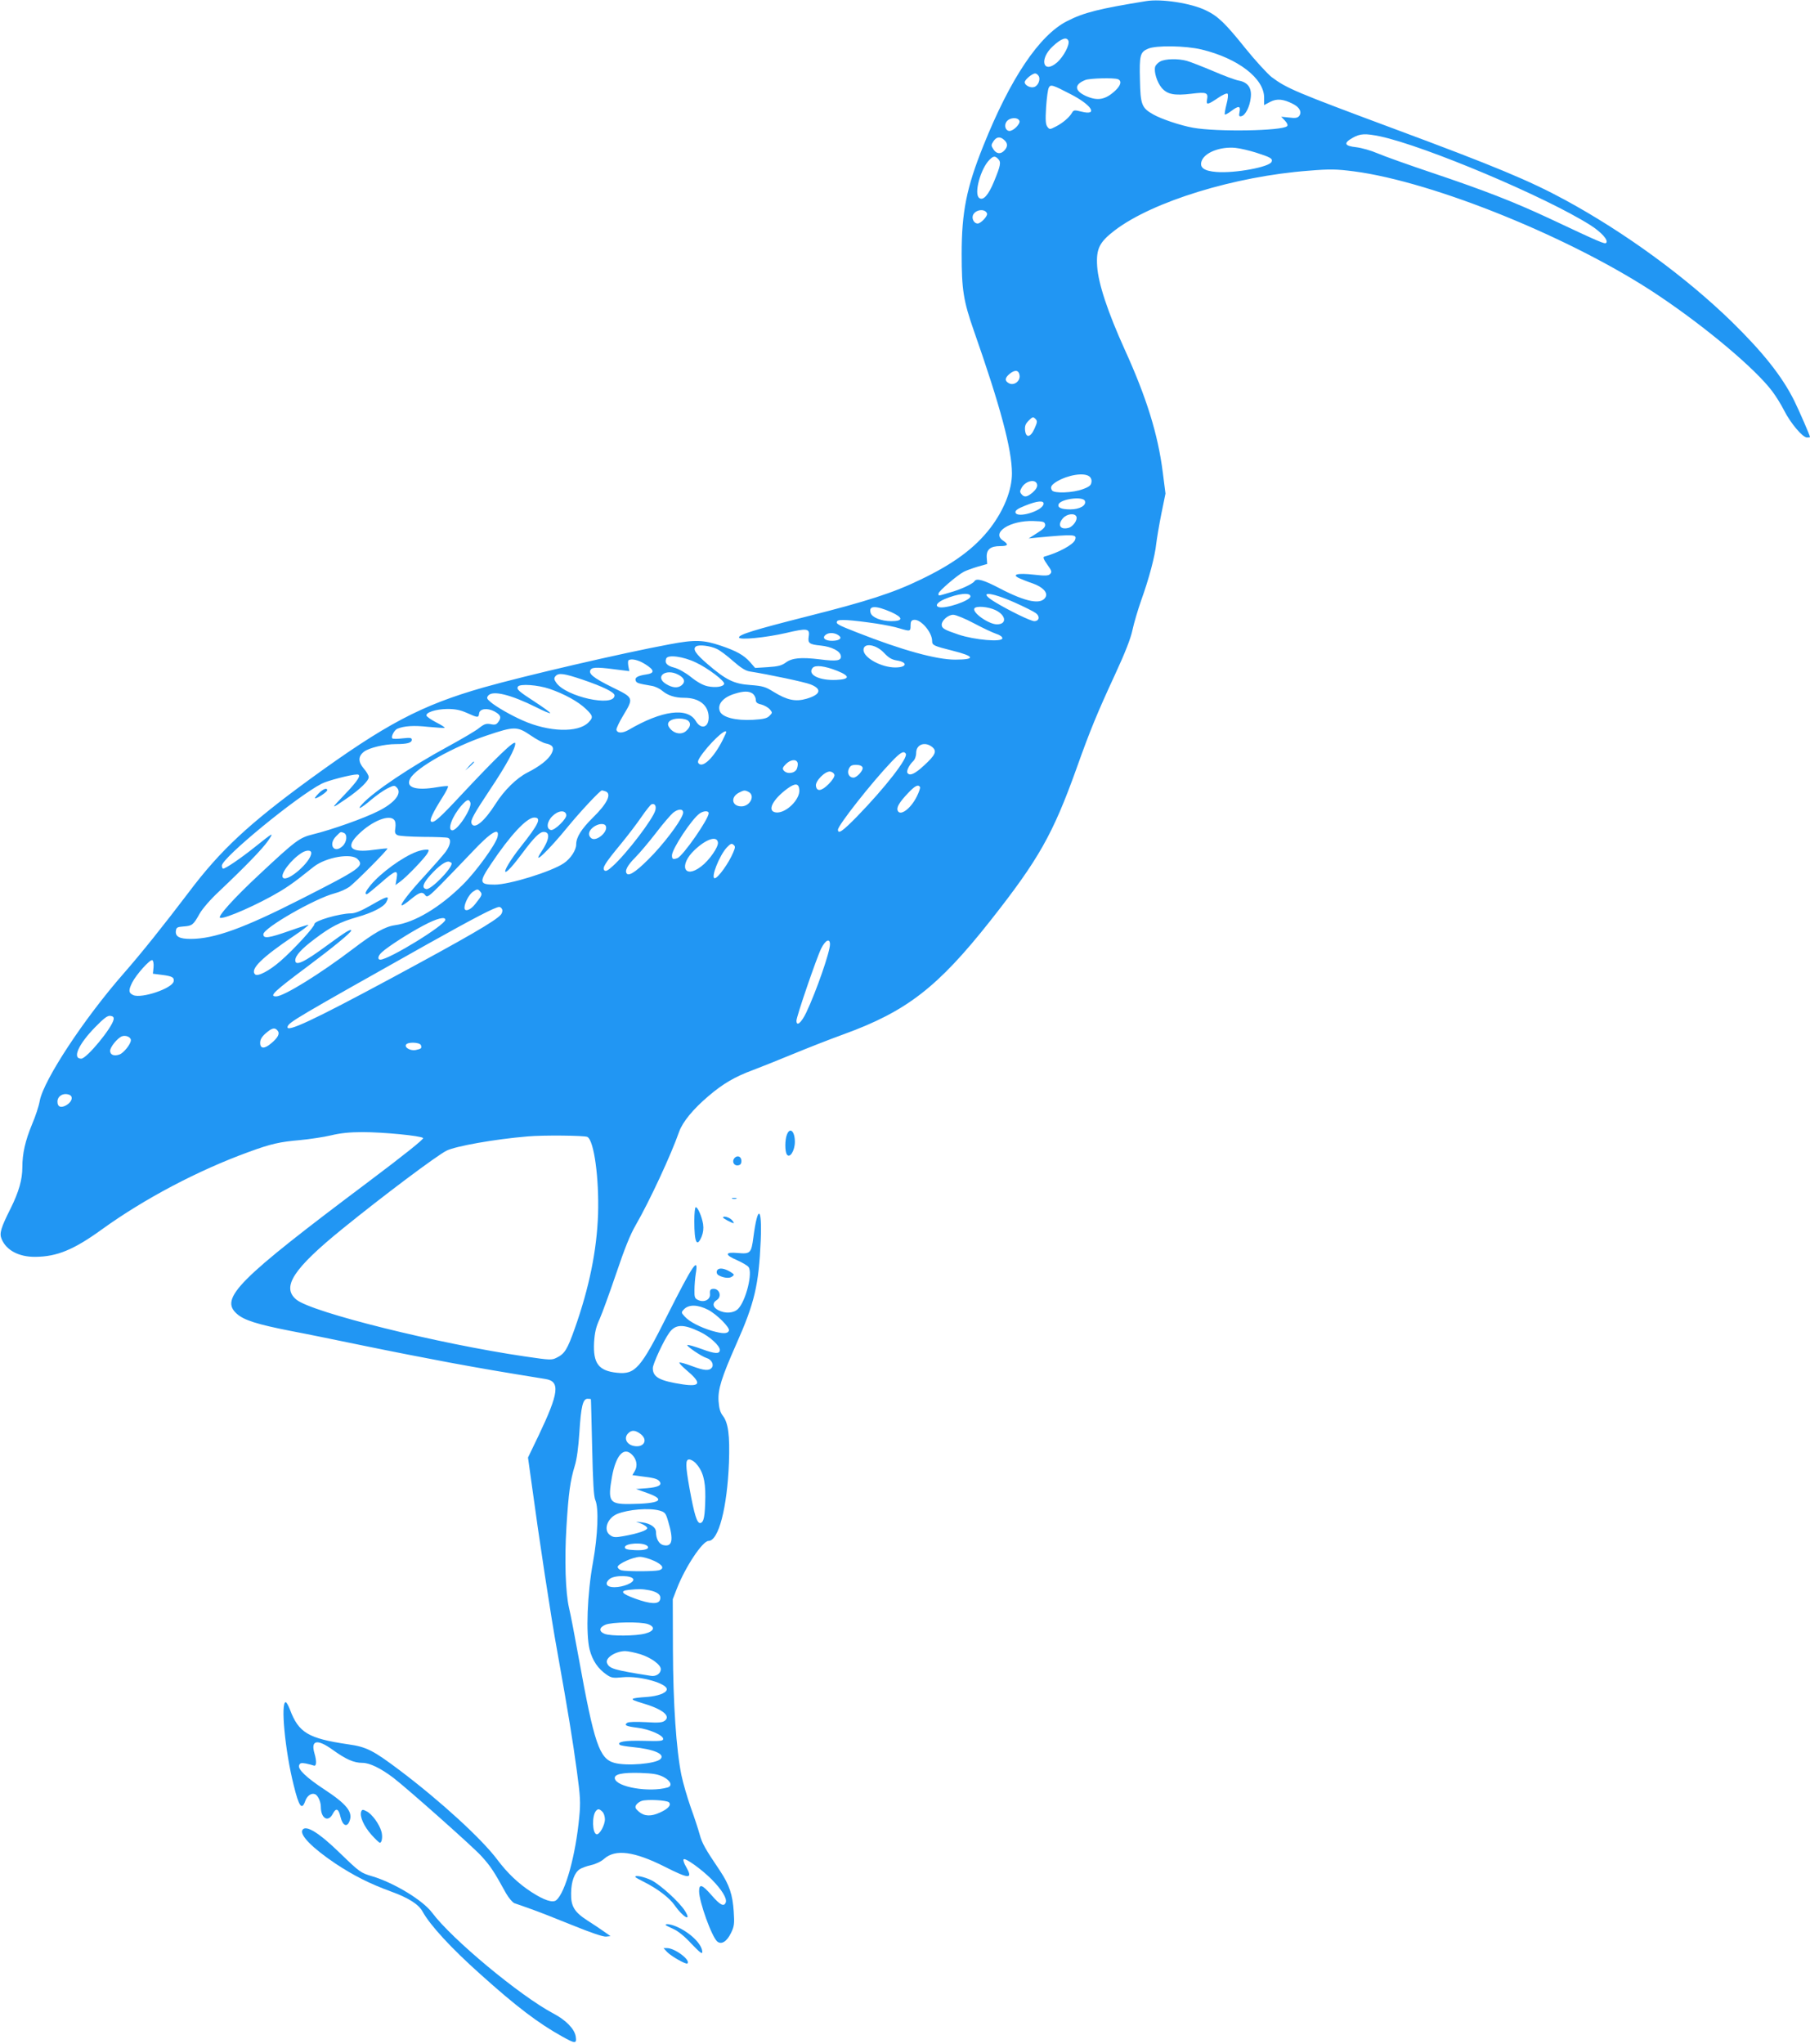 <?xml version="1.0" standalone="no"?>
<!DOCTYPE svg PUBLIC "-//W3C//DTD SVG 20010904//EN"
 "http://www.w3.org/TR/2001/REC-SVG-20010904/DTD/svg10.dtd">
<svg version="1.0" xmlns="http://www.w3.org/2000/svg"
 width="1134pt" height="1280pt" viewBox="0 0 1134 1280"
 preserveAspectRatio="xMidYMid meet">
<g transform="translate(0,1280) scale(0.1,-0.1)"
fill="#2196f3" stroke="none">
<path d="M7180 12793 c-295 -48 -388 -71 -494 -125 -174 -88 -356 -358 -526
-783 -104 -259 -135 -412 -135 -675 0 -224 11 -294 76 -480 167 -476 239 -745
239 -895 0 -104 -50 -229 -135 -341 -97 -126 -229 -224 -438 -324 -171 -83
-336 -136 -709 -230 -335 -85 -428 -114 -428 -132 0 -18 169 -1 295 28 131 31
150 29 142 -21 -7 -43 3 -51 76 -58 67 -7 121 -34 125 -64 5 -31 -25 -36 -133
-22 -117 14 -173 9 -213 -21 -25 -18 -48 -24 -111 -28 l-80 -5 -33 38 c-38 42
-83 68 -181 101 -109 37 -164 39 -322 9 -292 -54 -908 -197 -1165 -270 -392
-112 -613 -229 -1089 -575 -382 -279 -561 -445 -760 -710 -155 -204 -293 -377
-406 -506 -249 -284 -501 -667 -526 -798 -5 -31 -27 -98 -49 -149 -42 -102
-60 -181 -60 -267 0 -77 -22 -154 -73 -257 -62 -123 -72 -157 -57 -192 29 -71
108 -113 211 -112 136 1 241 44 419 173 265 191 602 369 919 484 139 51 194
63 320 74 62 6 150 19 196 30 58 14 116 20 196 20 133 0 366 -23 380 -37 6 -6
-119 -106 -348 -278 -813 -610 -929 -726 -819 -823 45 -40 128 -66 337 -107
96 -18 305 -61 465 -94 160 -33 400 -80 535 -105 207 -38 305 -55 596 -102 94
-15 85 -86 -42 -353 l-67 -139 22 -158 c47 -348 122 -841 161 -1054 69 -385
97 -558 123 -750 22 -162 24 -198 15 -290 -22 -237 -87 -473 -144 -520 -22
-18 -75 -1 -154 50 -82 53 -152 119 -217 206 -97 129 -354 364 -604 553 -171
129 -213 151 -328 167 -251 37 -311 72 -366 219 -10 25 -21 45 -26 45 -33 0
-4 -307 50 -520 33 -135 51 -159 72 -100 11 33 38 53 61 44 18 -6 37 -47 37
-79 0 -73 46 -100 75 -44 21 40 36 33 49 -22 13 -53 41 -65 56 -23 22 56 -18
106 -160 199 -111 73 -166 126 -156 150 5 14 14 16 42 11 19 -4 42 -10 50 -13
17 -6 19 26 4 77 -24 82 17 91 111 24 86 -62 135 -84 190 -84 45 0 115 -34
194 -94 92 -71 501 -434 552 -491 57 -63 77 -93 154 -233 17 -29 40 -56 52
-61 12 -4 56 -19 97 -34 41 -14 159 -60 262 -102 118 -48 197 -75 215 -73 l28
3 -40 28 c-22 16 -69 47 -105 70 -82 53 -104 89 -102 172 1 72 21 127 54 149
12 8 45 20 72 26 28 6 64 23 82 40 70 61 187 46 378 -50 156 -79 179 -79 134
0 -13 21 -19 42 -15 46 10 11 111 -61 176 -126 63 -64 97 -119 88 -144 -11
-29 -35 -17 -88 44 -60 69 -79 75 -79 26 0 -66 80 -287 114 -315 26 -21 60 0
86 54 20 41 22 57 17 133 -7 107 -27 167 -86 256 -94 139 -112 172 -127 226
-8 30 -33 107 -56 170 -22 63 -49 155 -59 204 -32 158 -52 448 -53 786 l-1
315 26 67 c53 136 161 298 198 298 63 0 117 208 128 490 6 172 -4 251 -40 296
-15 20 -22 46 -25 89 -5 74 18 147 112 360 113 254 140 367 152 646 9 215 -19
227 -46 20 -13 -99 -19 -105 -97 -98 -82 8 -85 -11 -5 -45 31 -14 64 -33 71
-42 29 -34 -16 -214 -65 -263 -27 -27 -80 -31 -124 -8 -35 18 -39 45 -10 63
37 23 15 78 -27 70 -13 -2 -17 -11 -15 -31 4 -35 -35 -56 -73 -39 -22 10 -25
17 -24 64 0 29 4 75 8 101 19 112 -16 61 -178 -260 -167 -333 -201 -372 -315
-360 -116 12 -151 59 -144 191 4 61 12 97 35 146 16 36 62 163 103 283 52 154
87 243 123 305 85 147 222 441 272 585 22 61 87 141 184 223 90 77 165 121
279 163 45 17 158 62 250 100 92 38 235 94 318 124 394 143 590 295 918 710
303 384 392 541 540 953 85 239 130 348 242 590 64 138 98 226 109 278 9 43
34 127 55 187 49 136 86 276 94 354 4 33 18 117 32 187 l26 127 -17 133 c-30
238 -102 469 -238 768 -107 236 -166 415 -173 522 -7 110 13 151 111 226 237
180 750 338 1215 373 134 11 172 10 282 -4 504 -66 1379 -422 1908 -777 299
-200 609 -461 713 -600 23 -30 57 -85 75 -121 40 -79 116 -169 143 -169 10 0
19 1 19 3 0 9 -68 165 -99 228 -77 154 -196 303 -392 495 -288 280 -667 557
-1044 762 -221 120 -439 211 -1075 447 -615 229 -668 251 -764 323 -26 21
-100 101 -163 179 -126 157 -172 202 -248 238 -91 45 -280 74 -375 58z m-486
-249 c9 -24 -30 -98 -70 -134 -89 -78 -116 20 -27 101 53 49 87 60 97 33z
m834 -54 c228 -55 392 -181 392 -301 l0 -47 38 20 c42 22 83 18 143 -13 42
-21 57 -52 38 -76 -10 -12 -25 -14 -63 -9 l-49 5 23 -24 c15 -16 20 -29 14
-35 -30 -30 -440 -37 -589 -10 -79 14 -200 55 -249 83 -73 41 -81 61 -84 217
-4 154 1 174 51 195 50 22 235 19 335 -5z m-1020 -167 c12 -21 -4 -61 -29 -68
-23 -8 -59 11 -59 30 0 16 47 55 66 55 7 0 17 -8 22 -17z m496 -19 c25 -10 19
-38 -16 -71 -62 -58 -111 -67 -185 -34 -72 33 -74 72 -3 100 28 11 179 15 204
5z m-294 -95 c132 -68 172 -135 65 -108 -43 11 -48 10 -58 -6 -16 -29 -58 -65
-101 -87 -39 -20 -40 -20 -54 -2 -11 15 -13 41 -8 123 4 57 11 112 17 122 11
22 24 18 139 -42z m-323 -166 c7 -18 -37 -63 -62 -63 -25 0 -36 34 -19 58 19
27 71 30 81 5z m2260 -97 c283 -61 1034 -377 1317 -556 69 -44 115 -95 99
-111 -9 -9 -37 3 -358 154 -223 104 -406 175 -727 283 -152 51 -309 107 -348
124 -39 17 -99 34 -133 38 -75 8 -81 26 -22 59 47 27 79 28 172 9z m-2355 -23
c22 -20 23 -41 1 -65 -23 -25 -50 -23 -69 7 -15 23 -15 27 0 50 19 29 42 32
68 8z m1578 -79 c90 -29 105 -37 97 -57 -12 -33 -230 -73 -345 -64 -79 6 -109
28 -93 70 20 53 118 90 211 81 30 -3 89 -17 130 -30z m-1616 -40 c19 -19 15
-41 -26 -140 -35 -86 -69 -124 -94 -103 -33 27 10 183 65 238 25 25 35 26 55
5z m-70 -341 c6 -15 -39 -63 -59 -63 -21 0 -37 28 -30 50 12 37 76 47 89 13z
m204 -1015 c4 -36 -36 -65 -67 -48 -28 15 -26 34 6 60 34 27 57 22 61 -12z
m93 -333 c-25 -56 -54 -60 -59 -8 -2 25 3 39 23 59 24 24 28 25 42 11 13 -13
13 -20 -6 -62z m343 -298 c11 -8 17 -23 14 -37 -2 -19 -14 -29 -53 -43 -62
-24 -182 -28 -194 -8 -13 20 -5 34 31 56 70 41 168 57 202 32z m-326 -53 c2
-14 -8 -30 -28 -48 -36 -30 -52 -32 -70 -11 -11 13 -11 20 0 39 24 46 92 60
98 20z m299 -101 c11 -28 -32 -53 -91 -53 -56 0 -81 11 -74 31 11 34 153 53
165 22z m-259 -20 c-8 -44 -168 -91 -176 -52 -2 12 14 24 60 42 76 31 121 35
116 10z m206 -79 c8 -21 -22 -63 -50 -70 -54 -14 -71 21 -32 63 25 26 73 31
82 7z m-196 -49 c2 -15 -11 -29 -50 -53 l-53 -34 60 6 c228 21 244 20 230 -16
-12 -30 -107 -81 -193 -104 -9 -3 -3 -18 19 -49 28 -39 31 -47 18 -60 -11 -11
-30 -12 -101 -4 -105 12 -145 1 -88 -24 19 -8 56 -23 81 -31 62 -22 95 -57 80
-85 -27 -50 -122 -32 -287 54 -101 53 -146 66 -159 45 -11 -17 -86 -52 -155
-71 -77 -23 -70 -22 -70 -6 0 14 115 113 158 136 15 8 54 22 87 32 l60 17 -3
40 c-3 51 23 72 85 72 49 0 54 10 18 34 -77 50 43 128 190 123 61 -2 70 -4 73
-22z m-468 -450 c0 -27 -159 -80 -198 -67 -26 8 -10 30 36 50 83 35 162 44
162 17z m281 -40 c58 -26 116 -55 129 -65 27 -20 21 -50 -10 -50 -22 0 -152
63 -242 117 -120 72 -40 71 123 -2z m-778 -58 c77 -35 77 -57 1 -57 -63 0
-120 23 -129 51 -15 47 29 49 128 6z m654 12 c67 -32 73 -89 9 -89 -51 0 -157
74 -141 100 11 17 86 11 132 -11z m-134 -83 c56 -30 119 -59 140 -66 22 -7 37
-18 37 -27 0 -26 -174 -11 -275 23 -89 30 -105 39 -105 62 0 27 41 62 72 62
16 0 75 -24 131 -54z m-613 -1 c52 -8 118 -21 145 -30 68 -20 70 -20 70 18 0
25 5 33 21 35 42 6 114 -77 114 -132 0 -27 9 -31 128 -61 140 -35 146 -56 16
-56 -117 0 -332 59 -614 170 -123 48 -135 55 -125 71 8 13 80 9 245 -15z
m-232 -77 c19 -16 0 -30 -42 -31 -48 -1 -69 19 -41 39 21 15 59 12 83 -8z
m-767 -82 c20 -9 65 -43 102 -76 48 -42 78 -61 104 -65 121 -19 347 -67 381
-81 74 -29 64 -64 -25 -90 -69 -20 -121 -9 -206 43 -51 32 -68 37 -146 43
-103 7 -153 32 -268 131 -76 65 -95 95 -72 111 19 12 88 4 130 -16z m1048 -25
c28 -30 48 -42 79 -47 71 -11 65 -44 -9 -44 -88 0 -199 61 -199 110 0 47 79
35 129 -19z m-1179 -60 c75 -35 183 -117 177 -134 -6 -18 -53 -25 -102 -15
-30 6 -66 26 -106 58 -35 28 -78 52 -105 59 -46 12 -61 29 -50 57 10 26 107
13 186 -25z m-317 -11 c59 -37 60 -56 5 -64 -54 -8 -73 -20 -65 -39 5 -15 18
-18 99 -32 21 -3 51 -17 67 -31 36 -30 80 -44 138 -44 94 0 153 -47 153 -123
0 -64 -48 -78 -81 -22 -52 87 -212 66 -419 -55 -39 -23 -73 -23 -78 0 -1 8 18
49 43 90 66 110 66 110 -67 175 -124 61 -156 88 -136 113 13 15 51 14 192 -5
l49 -6 -6 30 c-3 17 -3 33 0 37 15 14 63 4 106 -24z m1202 -41 c82 -33 81 -53
-5 -57 -107 -5 -183 33 -149 75 17 20 75 13 154 -18z m-996 -24 c40 -20 47
-46 21 -67 -24 -19 -58 -16 -98 9 -72 45 -1 99 77 58z m-600 -31 c129 -44 201
-79 201 -99 0 -76 -308 -8 -366 81 -13 19 -14 27 -4 39 19 23 53 18 169 -21z
m-206 -58 c93 -32 179 -79 228 -126 45 -43 47 -53 15 -85 -65 -65 -247 -60
-411 13 -75 33 -167 86 -202 116 -24 20 -25 26 -14 40 28 34 141 6 300 -73 45
-23 85 -40 88 -37 3 3 -40 34 -95 70 -103 67 -117 79 -107 96 12 19 124 11
198 -14z m1273 -30 c10 -8 19 -25 19 -37 0 -18 8 -25 35 -31 19 -5 43 -19 53
-30 17 -21 17 -22 -2 -41 -16 -16 -37 -21 -104 -25 -108 -6 -193 16 -207 54
-17 43 20 87 92 109 57 18 90 18 114 1z m-1790 -121 c69 -31 72 -31 76 -2 4
29 51 35 95 12 40 -22 46 -37 26 -65 -13 -18 -21 -21 -49 -15 -28 5 -40 1 -72
-24 -20 -17 -109 -69 -197 -117 -232 -126 -462 -280 -534 -358 -41 -44 -9 -29
54 25 33 28 79 60 103 72 39 19 44 20 58 5 35 -35 -12 -96 -117 -148 -86 -44
-293 -117 -408 -145 -85 -21 -107 -37 -337 -252 -159 -148 -264 -265 -245
-271 28 -9 241 85 376 166 33 19 86 56 118 81 32 25 74 58 94 74 77 59 234 86
273 47 44 -44 19 -61 -355 -251 -360 -183 -543 -249 -691 -249 -70 0 -97 15
-92 51 3 21 9 24 48 27 54 4 61 9 100 79 18 32 69 91 123 141 168 159 272 267
306 316 40 58 35 55 -84 -40 -89 -71 -182 -134 -197 -134 -4 0 -8 8 -8 19 0
48 469 433 625 513 35 19 187 58 222 58 30 0 8 -36 -74 -122 -94 -98 -94 -99
7 -30 86 59 140 112 140 135 0 11 -14 35 -31 54 -36 42 -36 77 2 106 33 24
127 47 199 47 70 0 100 8 100 27 0 13 -10 14 -58 9 -32 -4 -61 -4 -64 0 -10 9
12 52 31 60 43 18 104 22 194 12 54 -5 100 -8 103 -6 2 3 -21 18 -53 34 -31
16 -58 35 -61 42 -6 20 58 41 130 42 51 0 81 -6 124 -25z m1388 -51 c17 -17
10 -40 -18 -64 -33 -26 -84 -11 -107 31 -14 27 15 49 66 49 26 0 50 -6 59 -16z
m-990 -89 c36 -25 79 -48 96 -51 44 -9 54 -27 36 -62 -19 -38 -74 -81 -151
-120 -69 -35 -146 -111 -200 -196 -71 -112 -135 -164 -151 -122 -7 19 15 59
116 211 102 152 163 265 158 291 -4 21 -119 -90 -338 -324 -138 -148 -172
-178 -189 -167 -12 7 11 57 72 153 22 35 37 65 34 68 -2 3 -33 0 -69 -6 -133
-23 -199 -2 -168 54 36 68 271 200 480 270 172 58 190 58 274 1z m1226 20 c0
-3 -11 -27 -24 -53 -55 -107 -121 -171 -148 -144 -8 8 -6 18 7 39 53 81 165
188 165 158z m1290 -93 c32 -26 21 -50 -51 -116 -57 -53 -90 -68 -104 -46 -7
12 11 49 36 73 11 10 19 32 19 52 0 53 55 73 100 37z m-165 -42 c16 -26 -130
-213 -305 -393 -91 -93 -120 -113 -120 -83 0 27 210 294 334 424 58 61 78 72
91 52z m-678 -56 c3 -8 1 -26 -5 -40 -13 -28 -62 -34 -82 -9 -9 11 -7 19 14
40 28 28 64 33 73 9z m407 -30 c7 -17 -35 -64 -57 -64 -27 0 -41 28 -29 55 9
20 19 25 46 25 21 0 36 -6 40 -16z m-176 -47 c2 -10 -13 -34 -37 -58 -44 -44
-74 -48 -79 -11 -5 31 59 95 90 90 13 -2 24 -11 26 -21z m-220 -92 c6 -62 -85
-150 -146 -143 -59 7 -23 80 72 150 49 35 70 33 74 -7z m756 16 c3 -4 -6 -31
-20 -59 -38 -77 -105 -126 -120 -88 -8 20 11 52 64 108 43 46 65 58 76 39z
m-1970 -27 c40 -15 11 -76 -79 -164 -72 -71 -105 -123 -105 -168 0 -36 -35
-90 -79 -119 -78 -52 -339 -133 -431 -133 -98 0 -101 14 -23 130 118 177 223
290 270 290 48 0 29 -40 -86 -185 -62 -78 -108 -155 -93 -155 11 0 50 43 107
120 70 94 106 130 131 130 43 0 37 -48 -16 -127 -61 -92 48 12 170 162 78 95
200 225 211 225 4 0 14 -3 23 -6z m897 -4 c42 -23 8 -90 -46 -90 -59 0 -70 56
-17 85 33 17 38 18 63 5z m-1744 -66 c12 -33 -79 -174 -113 -174 -34 0 -1 89
57 155 34 39 47 43 56 19z m1159 -48 c-13 -53 -180 -272 -267 -350 -29 -27
-44 -35 -52 -27 -15 15 1 42 100 162 47 57 107 136 134 176 27 39 54 73 61 76
20 7 31 -9 24 -37z m174 -15 c0 -31 -91 -158 -184 -258 -94 -99 -151 -142
-168 -125 -16 16 1 51 52 102 27 27 85 96 130 154 44 58 93 114 107 126 33 26
63 26 63 1z m-732 -14 c5 -23 -73 -99 -96 -95 -31 6 -26 53 9 87 36 36 81 40
87 8z m892 10 c0 -36 -161 -268 -196 -281 -27 -10 -34 -7 -34 17 0 40 124 228
174 263 25 17 56 18 56 1z m-1970 -42 c8 -9 10 -29 7 -50 -5 -28 -2 -37 13
-45 11 -6 83 -10 160 -11 78 0 148 -3 156 -6 23 -8 16 -47 -15 -89 -16 -21
-73 -86 -126 -144 -100 -108 -163 -190 -147 -190 6 0 32 18 58 40 54 44 71 48
89 23 11 -15 22 -8 101 72 49 50 134 138 190 197 120 128 177 162 161 96 -13
-49 -134 -216 -217 -298 -143 -142 -301 -237 -425 -254 -64 -9 -131 -48 -264
-149 -204 -155 -433 -297 -481 -297 -46 0 -16 29 200 190 159 119 270 210 270
222 0 14 -37 -9 -150 -92 -144 -106 -200 -133 -200 -94 0 29 39 72 122 134
100 76 158 106 267 137 95 27 165 63 181 93 23 44 9 41 -97 -20 -59 -34 -99
-50 -123 -50 -74 -1 -230 -46 -230 -67 0 -18 -129 -159 -213 -232 -70 -61
-143 -99 -159 -83 -32 32 40 104 245 242 53 36 93 66 89 68 -4 1 -58 -16 -120
-38 -128 -45 -162 -50 -162 -21 0 39 323 224 445 256 32 8 74 27 94 41 40 30
244 235 238 240 -2 2 -40 -2 -85 -8 -146 -21 -181 16 -94 99 84 82 192 125
222 88z m1326 -39 c14 -37 -62 -100 -92 -75 -22 18 -17 45 12 68 31 24 72 28
80 7z m-1642 -42 c24 -9 20 -57 -8 -83 -53 -50 -92 10 -40 62 30 30 27 29 48
21z m2344 -60 c4 -28 -54 -112 -106 -151 -106 -81 -141 9 -40 104 73 69 140
91 146 47z m96 -62 c-27 -66 -96 -162 -116 -162 -27 0 29 143 76 193 22 23 30
27 41 17 13 -10 12 -17 -1 -48z m-2644 -4 c0 -54 -148 -184 -177 -155 -20 21
51 115 119 157 30 18 58 17 58 -2z m880 -65 c0 -34 -130 -166 -159 -161 -30 6
-22 35 26 88 53 59 99 91 119 83 8 -3 14 -7 14 -10z m180 -178 c13 -16 10 -23
-33 -77 -29 -38 -67 -51 -67 -23 0 29 28 82 51 99 29 20 33 20 49 1z m136
-110 c4 -8 0 -23 -7 -32 -32 -39 -210 -142 -689 -400 -489 -263 -662 -344
-648 -302 9 28 55 55 872 514 302 169 429 235 454 235 7 0 15 -7 18 -15z
m-356 -65 c0 -33 -352 -249 -407 -250 -20 0 -15 25 10 47 38 35 172 121 262
168 81 43 135 57 135 35z m2410 -154 c0 -48 -86 -295 -149 -428 -31 -64 -61
-89 -61 -50 0 26 127 396 155 452 27 54 55 66 55 26z m-4238 -144 l-4 -40 55
-7 c65 -8 80 -16 75 -41 -8 -44 -201 -109 -253 -86 -30 14 -31 30 -6 80 25 49
110 144 125 139 6 -2 10 -21 8 -45z m-250 -326 c-9 -52 -169 -246 -203 -246
-58 0 -18 90 88 198 55 56 77 73 95 70 16 -2 22 -8 20 -22z m1027 -70 c16 -19
3 -44 -40 -80 -42 -36 -69 -35 -69 3 0 21 10 38 35 60 39 34 57 38 74 17z
m-919 -60 c0 -24 -45 -81 -72 -90 -33 -12 -58 -2 -58 23 0 24 46 80 74 91 24
9 56 -5 56 -24z m1817 -31 c7 -20 3 -23 -33 -31 -33 -6 -71 16 -60 34 11 18
85 15 93 -3z m-2203 -311 c26 -10 18 -43 -16 -64 -35 -21 -58 -13 -58 21 0 35
37 57 74 43z m3246 -264 c42 -22 74 -260 67 -485 -8 -226 -55 -458 -146 -715
-46 -130 -63 -158 -112 -182 -33 -17 -41 -16 -199 7 -541 79 -1336 276 -1433
356 -95 78 -20 193 288 443 255 207 591 459 653 490 56 28 301 72 507 89 97 9
358 6 375 -3z m757 -1083 c54 -28 137 -111 130 -130 -8 -21 -38 -21 -108 -1
-72 22 -139 56 -168 88 -23 25 -24 27 -7 45 30 33 87 32 153 -2z m-51 -138
c61 -29 124 -87 124 -113 0 -27 -31 -25 -112 5 -44 16 -85 28 -91 26 -12 -4
89 -73 121 -82 30 -9 47 -42 31 -61 -17 -20 -47 -18 -124 11 -37 14 -72 24
-78 22 -5 -1 14 -22 42 -46 98 -82 92 -107 -20 -91 -146 22 -189 45 -189 102
0 26 68 173 102 220 39 56 88 58 194 7z m-684 -421 c1 -2 4 -138 8 -303 5
-221 10 -308 20 -330 22 -49 16 -219 -15 -390 -36 -197 -45 -449 -21 -545 18
-70 53 -121 107 -158 29 -20 41 -22 100 -16 109 11 289 -41 276 -79 -6 -21
-57 -39 -121 -44 -114 -8 -119 -13 -35 -38 128 -37 184 -81 144 -111 -16 -12
-39 -14 -120 -9 -60 3 -106 2 -115 -4 -22 -15 -8 -22 64 -31 74 -9 161 -47
161 -70 0 -13 -19 -15 -125 -12 -116 3 -166 -6 -147 -25 4 -4 40 -10 80 -14
133 -13 206 -44 175 -75 -29 -30 -213 -45 -289 -24 -94 26 -126 120 -223 656
-25 138 -52 279 -61 315 -22 95 -29 300 -16 509 13 211 24 288 52 380 13 41
23 117 29 210 10 162 22 210 51 210 10 0 20 -1 21 -2z m312 -219 c49 -38 19
-88 -45 -74 -45 10 -62 51 -33 79 21 22 46 20 78 -5z m-54 -129 c29 -29 36
-69 18 -101 l-16 -27 51 -7 c85 -10 105 -16 118 -31 20 -24 -5 -38 -79 -44
l-67 -5 70 -25 c121 -43 83 -67 -112 -69 -125 -1 -136 16 -109 170 25 136 74
191 126 139z m398 -52 c45 -49 62 -106 61 -213 -2 -121 -9 -159 -31 -163 -21
-4 -38 52 -68 217 -26 146 -26 181 -2 181 10 0 28 -10 40 -22z m-226 -298 c34
-10 39 -16 53 -63 37 -122 28 -167 -30 -153 -27 7 -45 40 -45 81 0 30 -34 54
-86 61 l-39 4 35 -13 c19 -8 35 -20 35 -27 0 -14 -58 -34 -148 -50 -49 -9 -63
-9 -83 5 -46 30 -21 107 43 134 70 28 200 39 265 21z m-77 -221 c19 -18 -13
-30 -76 -27 -49 2 -64 7 -64 18 0 26 113 33 140 9z m43 -94 c55 -25 67 -49 30
-59 -30 -8 -206 -8 -235 0 -13 4 -23 13 -23 21 0 19 97 63 140 63 19 0 59 -11
88 -25z m-130 -116 c4 -21 -64 -49 -119 -49 -50 0 -63 24 -29 52 31 25 143 23
148 -3z m100 -68 c54 -11 77 -31 67 -60 -9 -29 -60 -27 -154 7 -86 31 -100 49
-44 55 67 7 87 6 131 -2z m-9 -212 c48 -17 41 -44 -16 -59 -57 -16 -218 -17
-255 -2 -37 15 -35 40 5 57 39 17 220 20 266 4z m-46 -189 c66 -21 127 -65
127 -93 0 -28 -30 -48 -63 -42 -234 37 -260 45 -274 81 -12 31 53 73 113 74
18 0 61 -9 97 -20z m145 -769 c44 -23 57 -55 25 -65 -114 -33 -321 2 -331 56
-5 27 46 38 158 35 84 -3 113 -8 148 -26z m33 -158 c17 -17 -5 -41 -56 -64
-56 -26 -98 -24 -132 5 -23 20 -26 28 -17 43 6 9 22 21 35 25 36 11 157 4 170
-9z m-417 -59 c9 -8 16 -30 16 -47 0 -38 -35 -100 -53 -94 -26 8 -29 113 -4
145 13 16 22 15 41 -4z"/>
<path d="M7269 12415 c-15 -8 -29 -23 -32 -34 -8 -32 12 -96 41 -131 35 -41
79 -50 187 -37 95 12 106 7 97 -39 -6 -33 6 -30 68 12 29 20 56 32 61 27 5 -5
2 -34 -7 -67 -8 -32 -13 -60 -10 -63 2 -3 20 7 39 21 46 35 61 34 53 -5 -5
-25 -3 -30 11 -27 25 5 53 59 59 115 8 61 -17 97 -73 108 -21 3 -94 30 -163
60 -69 29 -143 58 -165 64 -55 15 -135 13 -166 -4z"/>
<path d="M1995 7830 c-16 -16 -25 -30 -21 -30 15 0 76 41 76 51 0 18 -27 8
-55 -21z"/>
<path d="M2939 8003 l-24 -28 28 24 c25 23 32 31 24 31 -2 0 -14 -12 -28 -27z"/>
<path d="M2610 7466 c-88 -33 -223 -131 -288 -209 -31 -38 -39 -57 -24 -57 4
0 43 32 87 70 94 83 110 87 100 29 l-7 -42 28 21 c39 27 158 151 173 180 11
20 9 22 -11 21 -13 0 -39 -6 -58 -13z"/>
<path d="M4930 5694 c-13 -33 -13 -105 0 -124 18 -27 50 24 50 79 0 67 -31 95
-50 45z"/>
<path d="M4601 5547 c-17 -21 -3 -49 23 -45 15 2 21 10 21 28 0 28 -26 38 -44
17z"/>
<path d="M4588 5293 c6 -2 18 -2 25 0 6 3 1 5 -13 5 -14 0 -19 -2 -12 -5z"/>
<path d="M4350 5153 c0 -135 16 -168 46 -97 10 25 13 50 9 78 -8 48 -33 106
-46 106 -5 0 -9 -39 -9 -87z"/>
<path d="M4530 5175 c0 -5 56 -35 66 -35 4 0 -1 9 -11 20 -16 17 -55 28 -55
15z"/>
<path d="M4503 4853 c-16 -6 -17 -29 -3 -38 29 -18 70 -23 86 -10 16 11 16 13
-7 28 -30 19 -60 27 -76 20z"/>
<path d="M2263 1455 c-11 -30 17 -92 63 -144 25 -28 49 -51 54 -51 13 0 19 40
9 72 -13 45 -58 107 -91 124 -25 13 -29 13 -35 -1z"/>
<path d="M1895 1340 c-19 -31 60 -112 207 -211 114 -75 212 -125 346 -174 113
-41 175 -81 200 -127 47 -85 177 -227 362 -392 226 -203 362 -306 511 -389 84
-47 93 -47 86 0 -8 47 -61 102 -141 144 -208 110 -635 465 -759 631 -57 77
-240 188 -376 228 -71 21 -78 26 -197 141 -134 131 -218 183 -239 149z"/>
<path d="M3980 1046 c0 -3 27 -18 61 -35 79 -40 153 -96 185 -142 53 -76 110
-108 66 -37 -33 54 -153 163 -209 192 -45 22 -103 35 -103 22z"/>
<path d="M4170 745 c0 -2 21 -13 48 -25 30 -13 71 -46 114 -93 51 -53 68 -67
68 -52 0 49 -77 124 -165 161 -34 14 -65 18 -65 9z"/>
<path d="M4179 576 c26 -27 120 -81 128 -72 21 21 -79 96 -128 96 l-22 0 22
-24z"/>
</g>
</svg>
